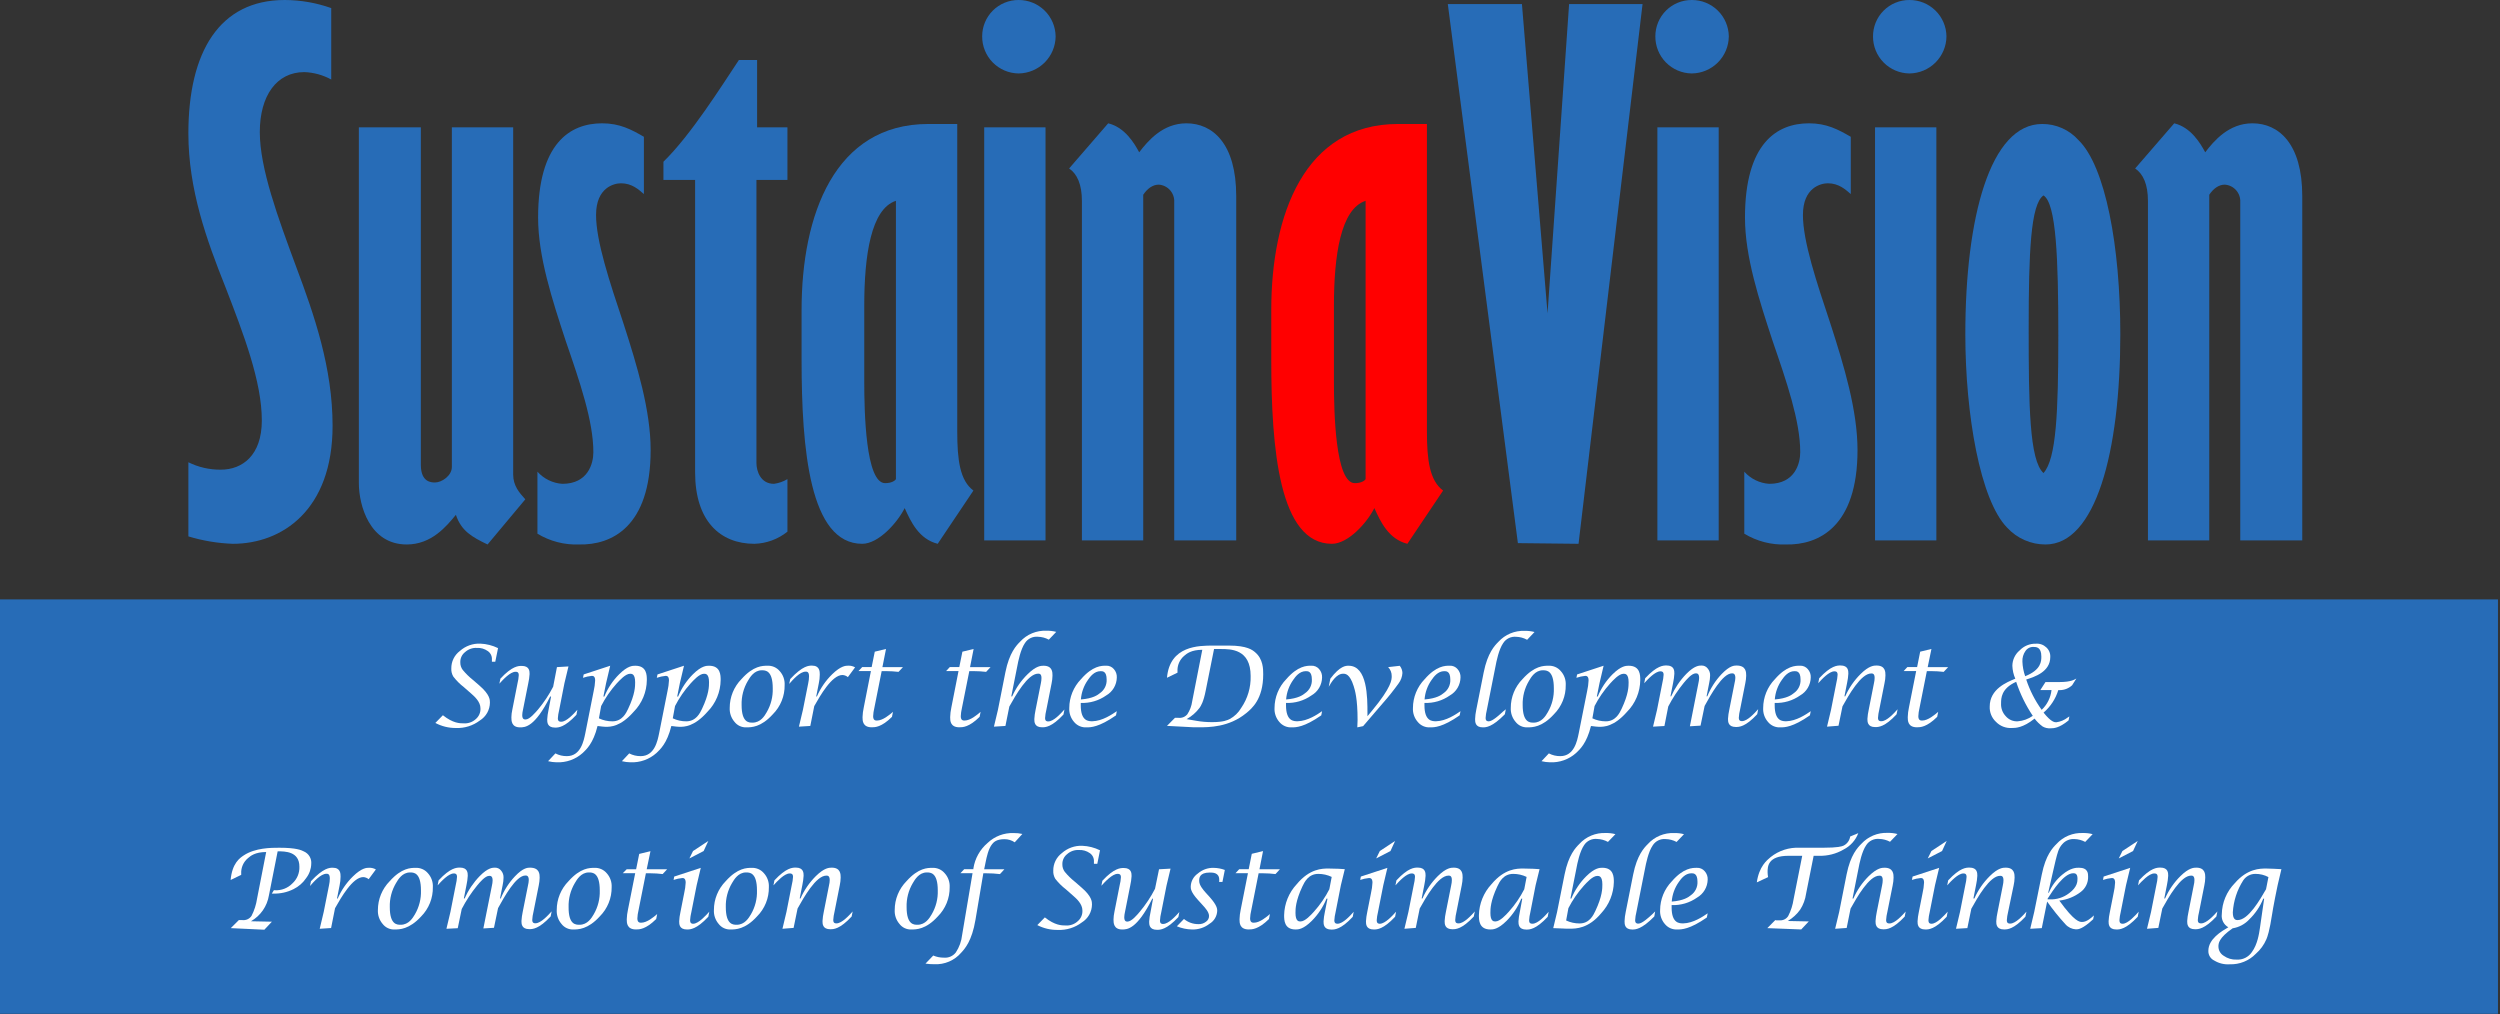<svg width="742" height="301" viewBox="0 0 742 301" fill="none" xmlns="http://www.w3.org/2000/svg">
<rect x="0" y="0" width="742" height="301" fill="#333333" stroke="none"/>
<g clip-path="url(#clip0_1_2)">
<path d="M741.4 177.9H0V300.89H741.4V177.9Z" fill="#276CB7"/>
<path d="M55.91 159.2C60.196 160.502 64.633 161.242 69.11 161.4C83.71 161.4 98.71 151.4 98.71 126.4C98.71 109.2 93.31 93.6 87.91 79.2C82.51 64.6 77.11 50 77.11 39.2C77.11 28.4 82.11 21.4 90.31 21.4C93.112 21.5 95.851 22.254 98.31 23.6V2.4C93.878 0.829 89.212 0.018 84.51 0C65.11 0 55.91 15.4 55.91 39.6C55.91 56.2 61.31 71.2 66.91 85.2C72.31 99.2 77.71 113.2 77.71 124.8C77.71 135.2 71.91 139.4 65.51 139.4C62.182 139.428 58.894 138.675 55.91 137.2V159.2Z" fill="#276CB7"/>
<path d="M106.51 143.4C106.51 150 109.71 161.6 120.71 161.6C128.11 161.6 132.51 156.2 135.31 152.8C136.91 157.6 140.11 159.4 144.71 161.6L155.91 148.2C154.11 146.2 152.31 144.2 152.31 140.8V37.8H134.11V138.6C134.11 141.2 131.11 143.2 129.11 143.2C128.11 143.2 124.91 143.2 124.91 138V37.8H106.51V143.4Z" fill="#276CB7"/>
<path d="M159.51 158.4C163.241 160.658 167.552 161.771 171.91 161.6C181.51 161.8 193.11 156.4 193.11 133.6C193.11 121.8 189.11 108.6 185.11 96.2C180.91 83.6 176.91 71.6 176.91 63.8C176.91 55.6 182.31 54.4 184.31 54.4C187.51 54.4 189.51 56.2 191.11 57.6V40.6C187.31 38.4 183.91 36.6 178.71 36.6C169.11 36.6 159.71 42.6 159.71 64.6C159.71 76.2 163.91 89 167.91 101.2C172.11 113.4 176.11 125 176.11 134.2C176.11 137.6 174.51 143.6 166.91 143.6C164.067 143.417 161.409 142.124 159.51 140V158.4Z" fill="#276CB7"/>
<path d="M196.91 53.4H206.31V140.2C206.31 154.6 213.71 161.4 223.91 161.4C227.481 161.298 230.922 160.034 233.71 157.8V142.2C232.486 142.935 231.125 143.411 229.71 143.6C225.71 143.6 224.51 139.8 224.51 137.4V53.4H233.71V37.8H224.71V17.8H219.31C214.11 25.6 205.11 40 196.91 48V53.4Z" fill="#276CB7"/>
<path d="M237.91 106.8C237.91 133.4 240.31 161.4 255.91 161.4C260.71 161.4 266.31 155.2 268.51 150.8C270.31 154.8 272.71 160 278.31 161.4L288.91 145.6C284.91 142.6 284.11 136.6 284.11 128V36.8H275.51C247.71 36.8 237.91 63.8 237.91 92V106.8ZM265.91 142.2C265.71 142.6 264.71 143.4 262.71 143.4C256.91 143.4 256.51 122.2 256.51 113.2V90.8C256.51 75.8 258.51 62 265.91 59.6V142.2Z" fill="#276CB7"/>
<path d="M292.11 160.4H310.31V37.8H292.11V160.4ZM302.31 5.47632e-07C300.89 -0.005 299.483 0.27 298.171 0.811C296.858 1.352 295.665 2.148 294.661 3.151C293.658 4.155 292.862 5.348 292.321 6.661C291.78 7.973 291.505 9.38 291.51 10.8C291.491 13.688 292.617 16.467 294.64 18.528C296.664 20.589 299.422 21.766 302.31 21.8C305.219 21.774 308.002 20.607 310.059 18.549C312.117 16.492 313.284 13.709 313.31 10.8C313.276 7.912 312.099 5.154 310.038 3.131C307.977 1.107 305.199 -0.019 302.31 5.47632e-07Z" fill="#276CB7"/>
<path d="M366.91 58.2C366.91 42.6 359.91 36.6 352.11 36.6C345.11 36.6 340.71 41.8 338.11 45.2C336.71 42.6 333.91 37.8 328.91 36.6L317.31 50C319.71 51.6 321.11 54.8 321.11 59.6V160.4H339.31V57.8C340.51 56 342.11 54.8 343.91 54.8C345.208 54.885 346.419 55.479 347.281 56.453C348.142 57.427 348.584 58.702 348.51 60V160.4H366.91V58.2Z" fill="#276CB7"/>
<path d="M377.31 106.8C377.31 133.4 379.71 161.4 395.31 161.4C400.11 161.4 405.71 155.2 407.91 150.8C409.71 154.8 412.11 160 417.71 161.4L428.31 145.6C424.31 142.6 423.51 136.6 423.51 128V36.8H414.91C387.11 36.8 377.31 63.8 377.31 92V106.8ZM405.31 142.2C405.11 142.6 404.11 143.4 402.11 143.4C396.31 143.4 395.91 122.2 395.91 113.2V90.8C395.91 75.8 397.91 62 405.31 59.6V142.2Z" fill="#FF0000"/>
<path d="M450.51 161.2L468.51 161.4L487.51 1.2H465.71L459.31 93L451.71 1.2H429.71L450.51 161.2Z" fill="#276CB7"/>
<path d="M491.91 160.4H510.11V37.8H491.91V160.4ZM502.11 5.47632e-07C500.69 -0.005 499.283 0.27 497.971 0.811C496.658 1.352 495.465 2.148 494.461 3.151C493.458 4.155 492.662 5.348 492.121 6.661C491.58 7.973 491.305 9.38 491.31 10.8C491.291 13.688 492.417 16.467 494.441 18.528C496.464 20.589 499.222 21.766 502.11 21.8C505.019 21.774 507.802 20.607 509.859 18.549C511.917 16.492 513.084 13.709 513.11 10.8C513.076 7.912 511.899 5.154 509.838 3.131C507.777 1.107 504.999 -0.019 502.11 5.47632e-07Z" fill="#276CB7"/>
<path d="M517.71 158.4C521.441 160.658 525.752 161.771 530.11 161.6C539.71 161.8 551.31 156.4 551.31 133.6C551.31 121.8 547.31 108.6 543.31 96.2C539.11 83.6 535.11 71.6 535.11 63.8C535.11 55.6 540.51 54.4 542.51 54.4C545.71 54.4 547.71 56.2 549.31 57.6V40.6C545.51 38.4 542.11 36.6 536.91 36.6C527.31 36.6 517.91 42.6 517.91 64.6C517.91 76.2 522.11 89 526.11 101.2C530.31 113.4 534.31 125 534.31 134.2C534.31 137.6 532.71 143.6 525.11 143.6C522.267 143.417 519.609 142.124 517.71 140V158.4Z" fill="#276CB7"/>
<path d="M556.51 160.4H574.71V37.8H556.51V160.4ZM566.71 5.47632e-07C565.29 -0.005 563.883 0.27 562.571 0.811C561.258 1.352 560.065 2.148 559.061 3.151C558.058 4.155 557.262 5.348 556.721 6.661C556.18 7.973 555.905 9.38 555.91 10.8C555.891 13.688 557.017 16.467 559.041 18.528C561.064 20.589 563.822 21.766 566.71 21.8C569.619 21.774 572.402 20.607 574.459 18.549C576.517 16.492 577.684 13.709 577.71 10.8C577.676 7.912 576.499 5.154 574.438 3.131C572.377 1.107 569.599 -0.019 566.71 5.47632e-07Z" fill="#276CB7"/>
<path d="M583.31 99.2C583.31 123 587.71 148.4 595.71 156.6C597.159 158.179 598.921 159.439 600.884 160.3C602.846 161.161 604.967 161.603 607.11 161.6C621.91 161.6 629.31 134.4 629.31 99.2C629.31 73.2 624.91 49.4 616.91 41.6C615.554 40.078 613.89 38.863 612.027 38.036C610.165 37.208 608.148 36.787 606.11 36.8C590.71 36.8 583.31 64.4 583.31 99.2ZM602.11 97.4C602.11 74.8 602.71 60.6 606.51 58C610.31 60.4 610.91 76.8 610.91 99.6C610.91 122.4 610.31 136.2 606.51 140.4C602.31 136.6 602.11 120.2 602.11 97.4Z" fill="#276CB7"/>
<path d="M683.31 58.2C683.31 42.6 676.31 36.6 668.51 36.6C661.51 36.6 657.11 41.8 654.51 45.2C653.11 42.6 650.31 37.8 645.31 36.6L633.71 50C636.11 51.6 637.51 54.8 637.51 59.6V160.4H655.71V57.8C656.91 56 658.51 54.8 660.31 54.8C661.608 54.885 662.819 55.479 663.681 56.453C664.542 57.427 664.984 58.702 664.91 60V160.4H683.31V58.2Z" fill="#276CB7"/>
<path d="M129.21 214.57L131.45 212.28C134.45 214.69 136.53 214.69 137.59 214.69C138.245 214.737 138.903 214.65 139.523 214.435C140.144 214.221 140.714 213.882 141.2 213.44C141.668 213.049 142.038 212.554 142.281 211.996C142.524 211.437 142.633 210.829 142.6 210.22C142.6 208.29 140.84 206.73 139.96 205.95L137.68 203.95C136.506 203.046 135.454 201.994 134.55 200.82C134.113 200.095 133.904 199.255 133.95 198.41C133.933 197.404 134.154 196.409 134.595 195.505C135.037 194.601 135.686 193.815 136.49 193.21C138.156 191.721 140.337 190.939 142.57 191.03C144.393 191.106 146.181 191.559 147.82 192.36L147 196.4H146C146 195.9 146 195.77 146 195.7C146.024 195.22 145.925 194.742 145.711 194.311C145.497 193.88 145.177 193.511 144.78 193.24C143.839 192.566 142.696 192.234 141.54 192.3C140.903 192.263 140.266 192.354 139.665 192.567C139.064 192.78 138.512 193.111 138.04 193.54C137.576 193.897 137.205 194.361 136.958 194.892C136.711 195.422 136.595 196.005 136.62 196.59C136.6 197.397 136.854 198.186 137.34 198.83C138.235 199.915 139.24 200.904 140.34 201.78L142.24 203.42C145.41 206.15 145.41 207.72 145.41 208.51C145.404 209.581 145.125 210.634 144.6 211.568C144.075 212.502 143.322 213.287 142.41 213.85C140.373 215.392 137.863 216.177 135.31 216.07C133.184 216.085 131.087 215.57 129.21 214.57Z" fill="white"/>
<path d="M163.56 206.73H163.29C158.71 215.88 155.81 215.88 154.36 215.88C151.78 215.88 151.78 213.88 151.78 212.88C151.794 212.15 151.882 211.423 152.04 210.71L153.6 202.8C153.8 202.007 153.924 201.197 153.97 200.38C153.97 199.38 153.34 199.38 153.02 199.38C151.44 199.38 149.29 201.73 148.22 202.91L148.51 201.43C152.02 197.64 153.9 197.64 154.84 197.64C157.18 197.64 157.18 199.25 157.18 200.06C157.125 200.982 156.994 201.899 156.79 202.8L155.21 210.72C155.089 211.218 155.018 211.728 155 212.24C155 213.54 155.64 213.54 156 213.54C157.2 213.54 158.84 211.54 159.66 210.62C161.412 208.523 162.928 206.239 164.18 203.81L165.3 198L168.72 197.8L167.52 202.8L165.95 210.8C165.744 211.589 165.617 212.396 165.57 213.21C165.57 214.21 166.21 214.21 166.57 214.21C168.16 214.21 170.3 211.84 171.37 210.66L171.08 212.16C167.55 215.95 165.68 215.95 164.74 215.95C162.41 215.95 162.41 214.33 162.41 213.51C162.464 212.591 162.592 211.679 162.79 210.78L163.56 206.73Z" fill="white"/>
<path d="M177.76 213.2C179.01 213.793 180.377 214.097 181.76 214.09C184.68 214.09 185.85 211.62 186.43 210.38C188.51 206 188.51 203.67 188.51 202.5C188.51 199.97 187.51 199.97 187.01 199.97C185.65 199.97 183.92 201.91 183.01 202.88C181.202 204.899 179.66 207.14 178.42 209.55L177.76 213.2ZM162.67 225.92L164.84 223.61C165.895 224.16 167.07 224.439 168.26 224.42C172.37 224.42 173.26 219.88 173.72 217.62L176.2 205.13C176.442 204.089 176.59 203.028 176.64 201.96C176.64 200.6 175.95 200.6 175.64 200.6C174.751 200.687 173.875 200.878 173.03 201.17L173.24 200.17L181.11 197.59L179.88 202.79L179.09 206.73H179.37C180.375 204.257 181.868 202.012 183.76 200.13C186.31 197.59 187.76 197.59 188.55 197.59C191.98 197.59 191.98 200.43 191.98 201.84C191.949 205.373 190.543 208.756 188.06 211.27C184.14 215.72 181.2 215.72 179.74 215.72C179.29 215.72 178.36 215.6 177.9 215.54L177.35 215.48C176.08 220.68 173.99 222.48 172.95 223.48C170.823 225.393 168.027 226.388 165.17 226.25C164.327 226.235 163.488 226.124 162.67 225.92Z" fill="white"/>
<path d="M199.68 213.2C200.929 213.795 202.297 214.1 203.68 214.09C206.6 214.09 207.77 211.62 208.36 210.38C210.44 206 210.44 203.67 210.44 202.5C210.44 199.97 209.44 199.97 208.94 199.97C207.57 199.97 205.84 201.91 204.94 202.88C203.136 204.901 201.593 207.142 200.35 209.55L199.68 213.2ZM184.58 225.92L186.75 223.61C187.805 224.159 188.981 224.437 190.17 224.42C194.28 224.42 195.17 219.88 195.63 217.62L198.11 205.13C198.352 204.089 198.5 203.028 198.55 201.96C198.55 200.6 197.86 200.6 197.55 200.6C196.661 200.686 195.784 200.877 194.94 201.17L195.15 200.17L203.01 197.59L201.78 202.79L200.99 206.73H201.27C202.278 204.259 203.771 202.015 205.66 200.13C208.21 197.59 209.71 197.59 210.45 197.59C213.89 197.59 213.89 200.43 213.89 201.84C213.856 205.375 212.447 208.757 209.96 211.27C206.04 215.72 203.11 215.72 201.64 215.72C201.19 215.72 200.26 215.6 199.8 215.54L199.25 215.48C197.98 220.68 195.89 222.48 194.85 223.48C192.723 225.393 189.927 226.388 187.07 226.25C186.23 226.234 185.395 226.123 184.58 225.92Z" fill="white"/>
<path d="M223.34 214.48C225.73 214.48 226.94 212.48 227.54 211.41C228.807 209.253 229.434 206.78 229.35 204.28C229.35 198.94 227.18 198.94 226.1 198.94C223.8 198.94 222.57 201.05 221.95 202.11C220.675 204.265 220.037 206.737 220.11 209.24C220.11 214.48 222.26 214.48 223.34 214.48ZM221.51 215.88C220.834 215.907 220.161 215.772 219.549 215.484C218.936 215.197 218.401 214.767 217.99 214.23C217.011 213.087 216.506 211.613 216.58 210.11C216.569 206.898 217.831 203.813 220.09 201.53C223.6 197.59 226.36 197.59 227.74 197.59C228.438 197.55 229.136 197.675 229.777 197.955C230.418 198.235 230.984 198.661 231.43 199.2C231.93 199.756 232.315 200.405 232.564 201.111C232.813 201.816 232.92 202.563 232.88 203.31C232.908 204.92 232.611 206.519 232.008 208.012C231.405 209.505 230.508 210.861 229.37 212C225.86 215.88 223 215.88 221.51 215.88Z" fill="white"/>
<path d="M237.12 215.67L238.31 210.67L239.88 202.79C240.034 202.111 240.115 201.417 240.12 200.72C240.12 199.34 239.47 199.34 239.12 199.34C237.41 199.34 235.3 201.77 234.24 202.98L234.53 201.55C238.25 197.55 240.08 197.55 240.99 197.55C243.31 197.55 243.31 199.33 243.31 200.21C243.305 201.088 243.208 201.963 243.02 202.82L242.25 206.71H242.46C243.528 204.24 245.067 202.002 246.99 200.12C249.61 197.57 251.06 197.57 251.79 197.57C252.49 197.545 253.184 197.718 253.79 198.07L251.65 200.97C251.196 200.59 250.631 200.369 250.04 200.34C246.89 200.34 243.41 206.5 241.67 209.57L240.5 215.46L237.12 215.67Z" fill="white"/>
<path d="M258.49 199.17H254.8L255.91 197.98H258.71L259.63 193.42L262.97 192.61L261.9 198H268L266.68 199.41C265.455 199.266 264.223 199.193 262.99 199.19H261.68L259.49 210.19C259.295 210.976 259.181 211.78 259.15 212.59C259.15 213.86 259.9 213.86 260.28 213.86C262.02 213.86 264.03 212.14 265.03 211.28L264.74 212.76C261.62 215.86 259.69 215.86 258.74 215.86C256 215.86 256 213.86 256 212.86C256.03 211.894 256.15 210.933 256.36 209.99L258.49 199.17Z" fill="white"/>
<path d="M284.49 199.17H280.8L281.91 197.98H284.72L285.64 193.42L288.97 192.61L287.91 198H294L292.68 199.41C291.455 199.266 290.223 199.192 288.99 199.19H287.69L285.49 210.19C285.3 210.977 285.19 211.781 285.16 212.59C285.16 213.86 285.91 213.86 286.28 213.86C288.02 213.86 290.03 212.14 291.04 211.28L290.75 212.76C287.62 215.86 285.7 215.86 284.75 215.86C282.01 215.86 282.01 213.86 282.01 212.86C282.037 211.895 282.154 210.934 282.36 209.99L284.49 199.17Z" fill="white"/>
<path d="M295 215.67L296.19 210.67L298.4 199.53C299.56 193.7 301.7 191.53 302.77 190.45C303.756 189.369 304.968 188.518 306.319 187.956C307.67 187.395 309.128 187.137 310.59 187.2C311.568 187.179 312.544 187.294 313.49 187.54L311.29 189.85C310.297 189.312 309.19 189.017 308.06 188.99C307.309 188.915 306.552 189.049 305.873 189.377C305.193 189.705 304.618 190.215 304.21 190.85C302.92 192.72 302.21 196.2 301.89 197.94L300.15 206.69H300.41C301.51 204.223 303.068 201.987 305 200.1C307.55 197.59 309 197.59 309.72 197.59C312.38 197.59 312.38 199.54 312.38 200.52C312.366 201.3 312.276 202.077 312.11 202.84L310.55 210.71C310.35 211.5 310.226 212.307 310.18 213.12C310.18 214.12 310.81 214.12 311.13 214.12C312.74 214.12 314.86 211.75 315.93 210.57L315.64 212.07C312.11 215.86 310.24 215.86 309.31 215.86C306.99 215.86 306.99 214.24 306.99 213.42C307.039 212.501 307.162 211.588 307.36 210.69L308.93 202.79C309.045 202.281 309.105 201.762 309.11 201.24C309.11 199.94 308.47 199.94 308.11 199.94C305.04 199.94 301.39 206.45 299.57 209.7L298.41 215.46L295 215.67Z" fill="white"/>
<path d="M320.81 207.6C324.42 207.31 325.81 206.26 326.45 205.73C327.103 205.281 327.63 204.672 327.98 203.961C328.33 203.25 328.492 202.461 328.45 201.67C328.45 199.2 327.25 199.2 326.66 199.2C324.72 199.2 323.52 200.91 322.92 201.77C321.696 203.483 320.966 205.5 320.81 207.6ZM331.47 211.08L331.23 212.32C326.11 215.88 323.7 215.88 322.5 215.88C321.797 215.925 321.093 215.803 320.446 215.523C319.799 215.243 319.228 214.814 318.78 214.27C317.785 213.128 317.276 211.642 317.36 210.13C317.371 206.937 318.618 203.873 320.84 201.58C324.32 197.58 326.95 197.58 328.27 197.58C328.708 197.555 329.146 197.632 329.548 197.806C329.951 197.979 330.308 198.244 330.59 198.58C330.895 198.92 331.129 199.317 331.28 199.747C331.431 200.178 331.496 200.634 331.47 201.09C331.449 202.173 331.148 203.233 330.596 204.165C330.044 205.098 329.26 205.871 328.32 206.41C326.116 207.96 323.462 208.741 320.77 208.63V209.36C320.77 214.07 323.07 214.07 324.22 214.07C327.19 214 330 212.06 331.47 211.08Z" fill="white"/>
<path d="M352.18 213.44L355.05 213.93C356.618 214.207 358.208 214.341 359.8 214.33C363.12 214.33 364.35 213.72 364.97 213.42C366.399 212.649 367.587 211.496 368.4 210.09C370.307 207.311 371.284 203.999 371.19 200.63C371.19 192.63 365.28 192.63 362.33 192.63H360.33L357.85 205C357.19 208.37 356.42 209.52 356.03 210.09C354.999 211.467 353.687 212.609 352.18 213.44ZM346.36 215.44L348.73 213.05H348.97C349.11 213.035 349.25 213.035 349.39 213.05C349.51 213.058 349.63 213.058 349.75 213.05C350.244 213.108 350.745 213.043 351.208 212.86C351.67 212.677 352.08 212.381 352.4 212C353.162 210.844 353.654 209.532 353.84 208.16L356.84 192.86C353.52 192.86 352.16 194.05 351.48 194.64C350.806 195.204 350.273 195.919 349.926 196.727C349.578 197.534 349.426 198.412 349.48 199.29V199.65L346.36 201.16C347.19 191.61 355.81 191.61 360.12 191.61H364.77C370.15 191.61 371.77 192.94 372.54 193.61C374.92 195.61 374.92 198.61 374.92 200.16C374.92 207.53 371.54 210.3 369.84 211.69C364.76 215.86 358.78 215.86 355.84 215.86C355.47 215.86 354.72 215.86 354.34 215.86L346.36 215.44Z" fill="white"/>
<path d="M381.72 207.6C385.33 207.31 386.72 206.26 387.36 205.73C388.013 205.281 388.54 204.672 388.89 203.961C389.24 203.25 389.402 202.461 389.36 201.67C389.36 199.2 388.17 199.2 387.58 199.2C385.64 199.2 384.44 200.91 383.84 201.77C382.614 203.483 381.881 205.499 381.72 207.6ZM392.39 211.08L392.15 212.32C387.03 215.88 384.62 215.88 383.42 215.88C382.717 215.925 382.013 215.803 381.366 215.523C380.719 215.243 380.148 214.814 379.7 214.27C378.705 213.128 378.196 211.642 378.28 210.13C378.291 206.937 379.538 203.873 381.76 201.58C385.24 197.58 387.87 197.58 389.19 197.58C389.628 197.555 390.065 197.632 390.468 197.806C390.871 197.979 391.228 198.244 391.51 198.58C391.815 198.92 392.049 199.317 392.2 199.747C392.351 200.178 392.416 200.634 392.39 201.09C392.369 202.175 392.067 203.235 391.513 204.168C390.959 205.1 390.173 205.873 389.23 206.41C387.029 207.959 384.379 208.74 381.69 208.63V209.36C381.69 214.07 383.99 214.07 385.13 214.07C388.11 214 391 212.06 392.39 211.08Z" fill="white"/>
<path d="M402.85 215.88L402.93 213.69C402.93 207.32 402.15 204.87 401.77 203.64C400.61 199.96 399.29 199.96 398.63 199.96C396.63 199.96 395.12 202.54 394.37 203.83L394.84 201.44C397.76 197.59 399.43 197.59 400.27 197.59C405.86 197.59 405.86 206.99 405.86 211.69V212.57L407.18 210.98C413.06 203.89 413.06 201.74 413.06 200.67C413.07 200.177 412.981 199.687 412.799 199.228C412.617 198.77 412.345 198.352 412 198L415.45 197.61C415.943 198.216 416.221 198.969 416.24 199.75C416.174 200.853 415.788 201.913 415.13 202.8C413.638 204.881 412.039 206.884 410.34 208.8L404.57 215.52L402.85 215.88Z" fill="white"/>
<path d="M422.81 207.6C426.42 207.31 427.81 206.26 428.45 205.73C429.103 205.281 429.63 204.672 429.98 203.961C430.33 203.25 430.492 202.461 430.45 201.67C430.45 199.2 429.26 199.2 428.66 199.2C426.73 199.2 425.52 200.91 424.92 201.77C423.696 203.483 422.966 205.5 422.81 207.6ZM433.48 211.08L433.23 212.32C428.11 215.88 425.7 215.88 424.5 215.88C423.798 215.927 423.095 215.805 422.45 215.525C421.804 215.245 421.235 214.815 420.79 214.27C419.789 213.131 419.275 211.644 419.36 210.13C419.371 206.937 420.618 203.873 422.84 201.58C426.32 197.58 428.95 197.58 430.27 197.58C430.708 197.555 431.146 197.632 431.548 197.806C431.951 197.979 432.308 198.244 432.59 198.58C432.898 198.918 433.135 199.314 433.288 199.745C433.441 200.176 433.506 200.633 433.48 201.09C433.457 202.174 433.154 203.234 432.601 204.166C432.047 205.098 431.261 205.872 430.32 206.41C428.119 207.959 425.469 208.739 422.78 208.63V209.36C422.78 214.07 425.08 214.07 426.23 214.07C429.19 214 432.05 212.06 433.48 211.08Z" fill="white"/>
<path d="M446.93 210.51L446.64 211.99C442.84 215.88 441.01 215.88 440.1 215.88C437.81 215.88 437.81 214.23 437.81 213.41C437.841 212.495 437.955 211.585 438.15 210.69L440.36 199.57C441.52 193.74 443.66 191.57 444.73 190.49C445.716 189.409 446.928 188.558 448.279 187.996C449.63 187.435 451.088 187.177 452.55 187.24C453.528 187.218 454.504 187.332 455.45 187.58L453.25 189.89C452.254 189.335 451.139 189.03 450 189C449.248 188.926 448.49 189.061 447.811 189.391C447.131 189.721 446.556 190.233 446.15 190.87C444.86 192.74 444.15 196.21 443.83 197.95L441.3 210.68C441.1 211.47 440.976 212.277 440.93 213.09C440.93 214.09 441.57 214.09 441.88 214.09C442.96 214.09 445.03 212.18 446.06 211.22C446.32 211 446.73 210.69 446.93 210.51Z" fill="white"/>
<path d="M455.17 214.48C457.55 214.48 458.76 212.48 459.37 211.41C460.637 209.253 461.264 206.78 461.18 204.28C461.18 198.94 459.01 198.94 457.92 198.94C455.62 198.94 454.39 201.05 453.78 202.11C452.499 204.263 451.858 206.736 451.93 209.24C451.93 214.48 454.09 214.48 455.17 214.48ZM453.33 215.88C452.654 215.907 451.981 215.772 451.369 215.484C450.756 215.197 450.221 214.767 449.81 214.23C448.831 213.087 448.326 211.613 448.4 210.11C448.389 206.898 449.651 203.813 451.91 201.53C455.43 197.59 458.19 197.59 459.57 197.59C460.268 197.551 460.966 197.676 461.607 197.956C462.247 198.236 462.814 198.662 463.26 199.2C463.76 199.756 464.145 200.405 464.394 201.111C464.643 201.816 464.75 202.563 464.71 203.31C464.738 204.92 464.441 206.519 463.838 208.012C463.235 209.505 462.338 210.861 461.2 212C457.68 215.88 454.78 215.88 453.33 215.88Z" fill="white"/>
<path d="M472.62 213.2C473.869 213.794 475.237 214.098 476.62 214.09C479.53 214.09 480.7 211.62 481.29 210.38C483.37 206 483.37 203.67 483.37 202.5C483.37 199.97 482.37 199.97 481.87 199.97C480.5 199.97 478.77 201.91 477.87 202.88C476.06 204.899 474.515 207.141 473.27 209.55L472.62 213.2ZM457.52 225.92L459.7 223.61C460.751 224.16 461.924 224.438 463.11 224.42C467.22 224.42 468.11 219.88 468.57 217.62L471.06 205.13C471.297 204.088 471.441 203.027 471.49 201.96C471.49 200.6 470.8 200.6 470.49 200.6C469.601 200.686 468.724 200.877 467.88 201.17L468.09 200.17L475.95 197.59L474.73 202.79L473.94 206.73H474.21C475.218 204.259 476.711 202.015 478.6 200.13C481.16 197.59 482.65 197.59 483.4 197.59C486.83 197.59 486.83 200.43 486.83 201.84C486.796 205.375 485.387 208.757 482.9 211.27C478.98 215.72 476.05 215.72 474.58 215.72C474.13 215.72 473.21 215.6 472.75 215.54L472.2 215.48C470.92 220.68 468.84 222.48 467.79 223.48C465.667 225.393 462.874 226.389 460.02 226.25C459.177 226.233 458.339 226.122 457.52 225.92Z" fill="white"/>
<path d="M490.62 215.67L491.81 210.67L493.39 202.67C493.59 201.877 493.714 201.067 493.76 200.25C493.76 199.25 493.12 199.25 492.81 199.25C491.23 199.25 489.08 201.6 488 202.78L488.29 201.3C491.81 197.51 493.69 197.51 494.63 197.51C496.95 197.51 496.95 199.13 496.95 199.94C496.898 200.858 496.774 201.771 496.58 202.67L495.79 206.67H496C497.099 204.199 498.626 201.941 500.51 200C502.95 197.53 504.32 197.53 505.01 197.53C505.358 197.517 505.703 197.587 506.018 197.735C506.333 197.883 506.608 198.104 506.82 198.38C507.334 198.967 507.6 199.731 507.56 200.51C507.544 201.264 507.45 202.015 507.28 202.75L506.51 206.67H506.73C507.713 204.227 509.148 201.991 510.96 200.08C513.39 197.53 514.74 197.53 515.42 197.53C518.27 197.53 518.27 199.53 518.27 200.53C518.256 201.277 518.169 202.02 518.01 202.75L516.45 210.62C516.25 211.41 516.126 212.217 516.08 213.03C516.08 214.03 516.71 214.03 517.03 214.03C518.63 214.03 520.76 211.66 521.83 210.48L521.54 211.98C518.03 215.77 516.15 215.77 515.21 215.77C512.87 215.77 512.87 214.15 512.87 213.33C512.927 212.411 513.057 211.498 513.26 210.6L514.82 202.73C514.955 202.227 515.032 201.71 515.05 201.19C515.05 199.85 514.38 199.85 514.05 199.85C511.25 199.85 507.7 206.3 505.93 209.53L504.72 215.37L501.56 215.56L504.09 202.76C504.213 202.255 504.284 201.739 504.3 201.22C504.3 199.85 503.66 199.85 503.3 199.85C502.1 199.85 500.52 201.74 499.74 202.68C497.968 204.848 496.427 207.194 495.14 209.68L494 215.48L490.62 215.67Z" fill="white"/>
<path d="M526.76 207.6C530.37 207.31 531.76 206.26 532.4 205.73C533.053 205.281 533.58 204.672 533.93 203.961C534.28 203.25 534.442 202.461 534.4 201.67C534.4 199.2 533.21 199.2 532.61 199.2C530.68 199.2 529.47 200.91 528.87 201.77C527.646 203.483 526.916 205.5 526.76 207.6ZM537.43 211.08L537.18 212.32C532.06 215.88 529.65 215.88 528.45 215.88C527.748 215.927 527.045 215.805 526.4 215.525C525.754 215.245 525.185 214.815 524.74 214.27C523.739 213.131 523.225 211.644 523.31 210.13C523.321 206.937 524.568 203.873 526.79 201.58C530.27 197.58 532.9 197.58 534.22 197.58C534.658 197.555 535.095 197.632 535.498 197.806C535.901 197.979 536.258 198.244 536.54 198.58C536.848 198.918 537.085 199.314 537.238 199.745C537.391 200.176 537.456 200.633 537.43 201.09C537.407 202.174 537.104 203.234 536.551 204.166C535.997 205.098 535.211 205.872 534.27 206.41C532.069 207.959 529.419 208.739 526.73 208.63V209.36C526.73 214.07 529.03 214.07 530.18 214.07C533.14 214 536 212.06 537.43 211.08Z" fill="white"/>
<path d="M542.26 215.67L543.45 210.67L545.03 202.67C545.23 201.877 545.354 201.067 545.4 200.25C545.4 199.25 544.77 199.25 544.45 199.25C542.87 199.25 540.72 201.6 539.65 202.78L539.94 201.3C543.45 197.51 545.33 197.51 546.27 197.51C548.59 197.51 548.59 199.12 548.59 199.93C548.543 200.852 548.419 201.768 548.22 202.67L547.43 206.67H547.67C548.763 204.195 550.309 201.946 552.23 200.04C554.76 197.53 556.23 197.53 556.96 197.53C559.6 197.53 559.6 199.48 559.6 200.46C559.588 201.241 559.494 202.019 559.32 202.78L557.76 210.65C557.561 211.44 557.437 212.247 557.39 213.06C557.39 214.06 558.02 214.06 558.39 214.06C560 214.06 562.14 211.69 563.21 210.51L562.9 212.01C559.39 215.8 557.51 215.8 556.57 215.8C554.25 215.8 554.25 214.18 554.25 213.36C554.305 212.441 554.435 211.528 554.64 210.63L556.2 202.73C556.321 202.222 556.385 201.702 556.39 201.18C556.39 199.88 555.75 199.88 555.39 199.88C552.31 199.88 548.67 206.39 546.85 209.64L545.67 215.4L542.26 215.67Z" fill="white"/>
<path d="M568.72 199.17H565L566.11 197.98H569L569.91 193.42L573.25 192.61L572.14 198H578.21L576.89 199.41C575.665 199.266 574.433 199.192 573.2 199.19H571.89L569.7 210.19C569.505 210.976 569.391 211.78 569.36 212.59C569.36 213.86 570.12 213.86 570.49 213.86C572.23 213.86 574.24 212.14 575.25 211.28L574.96 212.76C571.83 215.86 569.91 215.86 568.96 215.86C566.22 215.86 566.22 213.86 566.22 212.86C566.247 211.895 566.364 210.934 566.57 209.99L568.72 199.17Z" fill="white"/>
<path d="M603.33 212.46C601.235 209.333 599.576 205.935 598.4 202.36C593.92 204.36 593.92 207.29 593.92 208.74C593.877 209.44 593.978 210.141 594.217 210.8C594.456 211.458 594.828 212.061 595.31 212.57C595.742 213.075 596.283 213.475 596.893 213.739C597.504 214.002 598.166 214.122 598.83 214.09C600.45 213.966 602.006 213.403 603.33 212.46ZM601.07 200.7C605.87 198.81 605.87 196.17 605.87 194.85C605.87 192.01 604.32 192.01 603.54 192.01C603.073 191.988 602.609 192.087 602.192 192.297C601.775 192.507 601.42 192.822 601.16 193.21C600.511 194.128 600.191 195.238 600.25 196.36C600.302 197.84 600.578 199.303 601.07 200.7ZM603.86 213.28C600.4 216.07 598.17 216.07 597.06 216.07C596.2 216.118 595.339 215.981 594.537 215.667C593.734 215.353 593.009 214.869 592.41 214.25C591.786 213.672 591.296 212.964 590.975 212.176C590.654 211.388 590.508 210.54 590.55 209.69C590.55 204.52 595.61 202.47 598.14 201.44C597.613 200.232 597.318 198.937 597.27 197.62C597.275 196.748 597.469 195.887 597.841 195.098C598.212 194.308 598.751 193.61 599.42 193.05C600.041 192.395 600.793 191.879 601.627 191.534C602.461 191.189 603.358 191.025 604.26 191.05C604.821 191.005 605.386 191.078 605.916 191.266C606.447 191.454 606.932 191.752 607.34 192.14C607.739 192.499 608.053 192.944 608.257 193.441C608.461 193.937 608.551 194.474 608.52 195.01C608.52 199.44 603.76 200.93 601.38 201.68C602.442 204.897 603.99 207.932 605.97 210.68C607.607 209.13 608.642 207.05 608.89 204.81H605.57L607.1 202.43H611.37C614.54 202.43 615.69 201.73 616.27 201.38L615.01 203.38C614.033 204.289 612.754 204.805 611.42 204.83H610.9C610.106 207.423 608.59 209.737 606.53 211.5C608.82 214.37 609.81 214.37 610.3 214.37C611.528 214.213 612.692 213.729 613.67 212.97L614.19 212.63L613.95 213.82C611.11 216.16 609.45 216.16 608.61 216.16C607.791 216.223 606.973 216.038 606.26 215.63C605.351 214.966 604.543 214.175 603.86 213.28Z" fill="white"/>
<path d="M68.49 275.47L70.89 273.08H71.19H71.89C72.423 273.15 72.966 273.068 73.455 272.846C73.945 272.623 74.362 272.268 74.66 271.82C75.481 270.214 76.035 268.484 76.3 266.7L79 252.88C75.7 252.88 74.33 254.07 73.64 254.66C72.955 255.218 72.412 255.93 72.056 256.739C71.7 257.547 71.54 258.428 71.59 259.31V259.66L68.45 261.18C68.9 256.18 71.19 254.65 72.33 253.89C75.77 251.61 80.51 251.61 82.89 251.61C88.01 251.61 89.47 252.34 90.2 252.71C90.904 253.016 91.494 253.537 91.885 254.197C92.277 254.858 92.45 255.625 92.38 256.39C92.341 257.917 91.816 259.392 90.88 260.6C89.937 262.014 88.636 263.153 87.11 263.9C85.25 264.828 83.188 265.282 81.11 265.22H80.67L81.28 264.22H81.57C82.528 264.278 83.487 264.129 84.382 263.784C85.278 263.439 86.089 262.906 86.76 262.22C87.455 261.592 88.004 260.818 88.367 259.954C88.73 259.09 88.898 258.156 88.86 257.22C88.86 252.67 84.56 252.67 82.41 252.67L79.82 265.73C79.559 267.33 78.944 268.852 78.021 270.184C77.097 271.516 75.887 272.625 74.48 273.43L80.69 273.56L78.46 275.94L68.49 275.47Z" fill="white"/>
<path d="M94.89 275.66L96.08 270.66L97.65 262.78C97.805 262.105 97.885 261.414 97.89 260.72C97.89 259.33 97.24 259.33 96.89 259.33C95.18 259.33 93.07 261.76 92.01 262.97L92.3 261.54C96.02 257.54 97.85 257.54 98.76 257.54C101.08 257.54 101.08 259.311 101.08 260.201C101.074 261.078 100.977 261.953 100.79 262.81L100.02 266.69H100.23C101.297 264.223 102.836 261.988 104.76 260.11C107.38 257.55 108.83 257.55 109.56 257.55C110.26 257.531 110.952 257.704 111.56 258.05L109.42 260.951C108.967 260.57 108.401 260.349 107.81 260.32C104.66 260.32 101.18 266.48 99.44 269.56L98.27 275.44L94.89 275.66Z" fill="white"/>
<path d="M118.93 274.47C121.32 274.47 122.53 272.42 123.13 271.4C124.397 269.243 125.024 266.771 124.94 264.27C124.94 258.94 122.77 258.941 121.69 258.941C119.38 258.941 118.15 261.051 117.54 262.101C116.259 264.253 115.618 266.726 115.69 269.231C115.69 274.471 117.85 274.47 118.93 274.47ZM117.1 275.87C116.422 275.899 115.748 275.763 115.134 275.476C114.519 275.189 113.983 274.758 113.57 274.22C112.589 273.079 112.084 271.604 112.16 270.101C112.154 266.888 113.419 263.803 115.68 261.52C119.19 257.58 121.95 257.58 123.33 257.58C124.028 257.543 124.725 257.669 125.366 257.949C126.006 258.228 126.573 258.653 127.02 259.191C128.029 260.314 128.55 261.792 128.47 263.3C128.5 264.909 128.209 266.507 127.613 268.001C127.017 269.495 126.129 270.855 125 272C121.45 275.87 118.55 275.87 117.1 275.87Z" fill="white"/>
<path d="M132.5 275.66L133.69 270.66L135.27 262.66C135.471 261.868 135.595 261.057 135.64 260.24C135.64 259.24 135.01 259.24 134.69 259.24C133.11 259.24 130.96 261.6 129.89 262.77L130.18 261.29C133.69 257.5 135.57 257.5 136.51 257.5C138.83 257.5 138.83 259.13 138.83 259.94C138.779 260.855 138.655 261.765 138.46 262.66L137.67 266.66H137.9C138.994 264.192 140.518 261.937 142.4 260C144.84 257.52 146.22 257.52 146.9 257.52C147.25 257.509 147.598 257.581 147.914 257.73C148.231 257.88 148.507 258.103 148.72 258.38C149.228 258.966 149.49 259.726 149.45 260.5C149.437 261.254 149.347 262.005 149.18 262.74L148.4 266.66H148.63C149.61 264.221 151.042 261.989 152.85 260.08C155.28 257.52 156.64 257.52 157.31 257.52C160.17 257.52 160.17 259.52 160.17 260.52C160.152 261.27 160.065 262.017 159.91 262.75L158.34 270.61C158.139 271.403 158.015 272.214 157.97 273.03C157.97 274.03 158.61 274.03 158.92 274.03C160.52 274.03 162.66 271.67 163.73 270.49L163.44 271.99C159.92 275.77 158.04 275.77 157.1 275.77C154.77 275.77 154.77 274.15 154.77 273.34C154.828 272.419 154.955 271.503 155.15 270.6L156.72 262.74C156.849 262.233 156.922 261.714 156.94 261.19C156.94 259.85 156.28 259.85 155.94 259.85C153.14 259.85 149.6 266.31 147.82 269.54L146.61 275.37L143.46 275.56L146 262.87C146.123 262.362 146.194 261.843 146.21 261.32C146.21 259.95 145.56 259.951 145.21 259.951C144 259.951 142.43 261.84 141.64 262.79C139.871 264.96 138.329 267.306 137.04 269.79L135.86 275.49L132.5 275.66Z" fill="white"/>
<path d="M172 274.47C174.39 274.47 175.6 272.42 176.2 271.4C177.467 269.243 178.094 266.771 178.01 264.27C178.01 258.94 175.84 258.941 174.76 258.941C172.45 258.941 171.22 261.051 170.61 262.101C169.329 264.253 168.688 266.726 168.76 269.231C168.72 274.471 170.88 274.47 172 274.47ZM170.17 275.87C169.494 275.898 168.821 275.762 168.209 275.475C167.596 275.188 167.061 274.758 166.65 274.22C165.669 273.079 165.164 271.604 165.24 270.101C165.232 266.889 166.494 263.805 168.75 261.52C172.26 257.58 175.02 257.58 176.4 257.58C177.098 257.543 177.795 257.669 178.436 257.949C179.076 258.228 179.643 258.653 180.09 259.191C181.099 260.314 181.62 261.792 181.54 263.3C181.561 264.914 181.259 266.515 180.651 268.009C180.043 269.503 179.142 270.861 178 272C174.48 275.87 171.58 275.87 170.13 275.87H170.17Z" fill="white"/>
<path d="M188.53 259.16H184.84L186 258H188.8L189.72 253.44L193.06 252.63L191.94 258H198L196.68 259.42C195.456 259.27 194.223 259.193 192.99 259.19H191.7L189.51 270.19C189.315 270.976 189.201 271.781 189.17 272.59C189.17 273.86 189.92 273.86 190.3 273.86C192.04 273.86 194.05 272.15 195.05 271.29L194.76 272.77C191.64 275.86 189.76 275.86 188.76 275.86C186.02 275.86 186.02 273.86 186.02 272.86C186.05 271.894 186.17 270.933 186.38 269.99L188.53 259.16Z" fill="white"/>
<path d="M204.61 254.78L205.69 252.59L210.23 249.59L208.84 252.59L204.61 254.78ZM210.52 270.59L210.23 272.09C206.7 275.87 204.83 275.87 203.9 275.87C201.58 275.87 201.58 274.25 201.58 273.44C201.626 272.528 201.75 271.621 201.95 270.73L203.06 265.12C203.308 264.08 203.459 263.018 203.51 261.95C203.51 260.6 202.81 260.6 202.51 260.6C201.628 260.685 200.758 260.873 199.92 261.16L200.11 260.16L207.99 257.58L206.77 262.74L205.19 270.74C204.994 271.52 204.87 272.317 204.82 273.12C204.82 274.17 205.45 274.17 205.77 274.17C207.31 274.13 209.45 271.77 210.52 270.59Z" fill="white"/>
<path d="M218.66 274.47C221.04 274.47 222.25 272.42 222.86 271.4C224.127 269.243 224.754 266.771 224.67 264.27C224.67 258.94 222.5 258.94 221.41 258.94C219.11 258.94 217.88 261.05 217.26 262.1C215.985 264.256 215.347 266.728 215.42 269.231C215.42 274.471 217.58 274.47 218.66 274.47ZM216.82 275.87C216.144 275.898 215.471 275.762 214.859 275.475C214.246 275.188 213.711 274.758 213.3 274.22C212.319 273.079 211.814 271.604 211.89 270.1C211.882 266.889 213.144 263.805 215.4 261.52C218.92 257.58 221.68 257.58 223.06 257.58C223.758 257.544 224.455 257.67 225.095 257.95C225.736 258.229 226.302 258.654 226.75 259.19C227.759 260.314 228.28 261.792 228.2 263.3C228.228 264.913 227.931 266.514 227.326 268.009C226.721 269.504 225.821 270.861 224.68 272C221.17 275.87 218.27 275.87 216.82 275.87Z" fill="white"/>
<path d="M232.23 275.66L233.42 270.66L235 262.66C235.201 261.868 235.325 261.057 235.37 260.24C235.37 259.24 234.73 259.24 234.37 259.24C232.79 259.24 230.64 261.6 229.56 262.77L229.85 261.29C233.37 257.5 235.25 257.5 236.19 257.5C238.51 257.5 238.51 259.111 238.51 259.921C238.458 260.842 238.334 261.758 238.14 262.66L237.35 266.66H237.59C238.681 264.186 240.224 261.938 242.14 260.03C244.68 257.52 246.14 257.52 246.87 257.52C249.51 257.52 249.51 259.52 249.51 260.46C249.494 261.241 249.404 262.018 249.24 262.78L247.68 270.641C247.481 271.434 247.357 272.244 247.31 273.06C247.31 274.06 247.94 274.06 248.26 274.06C249.87 274.06 252.01 271.7 253.07 270.52L252.77 272.02C249.26 275.8 247.38 275.8 246.44 275.8C244.12 275.8 244.12 274.18 244.12 273.37C244.171 272.448 244.298 271.532 244.5 270.63L246.06 262.73C246.187 262.227 246.255 261.71 246.26 261.19C246.26 259.88 245.61 259.88 245.26 259.88C242.18 259.88 238.54 266.39 236.72 269.65L235.54 275.4L232.23 275.66Z" fill="white"/>
<path d="M272.32 274.47C274.7 274.47 275.91 272.42 276.51 271.4C277.783 269.246 278.415 266.772 278.33 264.27C278.33 258.94 276.16 258.941 275.07 258.941C272.77 258.941 271.54 261.051 270.92 262.101C269.645 264.256 269.007 266.728 269.08 269.231C269.08 274.471 271.24 274.47 272.32 274.47ZM270.48 275.87C269.804 275.898 269.131 275.762 268.519 275.475C267.906 275.188 267.371 274.758 266.96 274.22C265.979 273.079 265.474 271.604 265.55 270.101C265.542 266.889 266.804 263.805 269.06 261.52C272.57 257.58 275.33 257.58 276.71 257.58C277.408 257.543 278.105 257.669 278.746 257.949C279.386 258.228 279.953 258.653 280.4 259.191C280.902 259.746 281.29 260.394 281.54 261.1C281.791 261.805 281.899 262.553 281.86 263.3C281.884 264.912 281.586 266.513 280.981 268.007C280.376 269.501 279.478 270.859 278.34 272C274.83 275.87 271.93 275.87 270.48 275.87Z" fill="white"/>
<path d="M274.68 286L276.99 283.6C277.988 284.029 279.064 284.243 280.15 284.23C280.825 284.292 281.506 284.182 282.127 283.909C282.748 283.636 283.289 283.21 283.7 282.67C284.723 281.116 285.36 279.34 285.56 277.49L288.65 259.17H285.05L286.17 257.98H288.9V257.77C289.348 254.807 290.854 252.107 293.14 250.17C294.166 249.197 295.375 248.438 296.697 247.936C298.019 247.435 299.427 247.202 300.84 247.25C301.714 247.235 302.587 247.325 303.44 247.52L301.17 250C300.267 249.382 299.195 249.057 298.1 249.07C295.68 249.07 294.9 250.02 294.5 250.49C293.33 251.92 292.82 254.49 292.57 255.72L292.1 258H298.1L296.79 259.43C295.43 259.265 294.06 259.185 292.69 259.19H291.85L289.52 273C288.46 279.32 286.35 281.6 285.29 282.75C284.307 283.895 283.075 284.8 281.689 285.395C280.302 285.989 278.797 286.258 277.29 286.18C276.417 286.187 275.544 286.127 274.68 286Z" fill="white"/>
<path d="M307.87 274.57L310.11 272.28C313.11 274.68 315.19 274.68 316.25 274.68C316.905 274.729 317.564 274.644 318.184 274.429C318.805 274.214 319.376 273.874 319.86 273.43C320.327 273.041 320.696 272.548 320.939 271.991C321.183 271.433 321.292 270.827 321.26 270.22C321.26 268.28 319.5 266.73 318.62 265.95L316.35 263.95C315.174 263.048 314.119 262 313.21 260.83C312.774 260.101 312.565 259.258 312.61 258.41C312.597 257.405 312.82 256.411 313.261 255.508C313.702 254.604 314.349 253.817 315.15 253.21C316.816 251.721 318.997 250.939 321.23 251.03C323.055 251.103 324.844 251.56 326.48 252.37L325.68 256.37H324.68C324.68 255.87 324.68 255.74 324.68 255.68C324.706 255.198 324.607 254.718 324.393 254.285C324.18 253.853 323.858 253.482 323.46 253.21C322.516 252.542 321.374 252.215 320.22 252.28C319.584 252.244 318.948 252.334 318.347 252.545C317.746 252.756 317.193 253.084 316.72 253.51C316.266 253.864 315.902 254.321 315.657 254.842C315.412 255.363 315.293 255.934 315.31 256.51C315.286 257.316 315.536 258.106 316.02 258.75C316.912 259.838 317.918 260.826 319.02 261.7L320.92 263.35C324.1 266.07 324.1 267.65 324.1 268.44C324.092 269.51 323.812 270.56 323.288 271.492C322.763 272.424 322.01 273.208 321.1 273.77C319.062 275.318 316.547 276.106 313.99 276C311.863 276.04 309.759 275.549 307.87 274.57Z" fill="white"/>
<path d="M342.22 266.72H342C337.42 275.87 334.52 275.87 333.07 275.87C330.49 275.87 330.49 273.87 330.49 272.87C330.51 272.137 330.597 271.408 330.75 270.69L332.31 262.78C332.516 261.988 332.643 261.178 332.69 260.36C332.69 259.36 332.05 259.36 331.69 259.36C330.12 259.36 327.97 261.721 326.89 262.891L327.18 261.41C330.7 257.62 332.58 257.62 333.52 257.62C335.85 257.62 335.85 259.23 335.85 260.04C335.796 260.963 335.665 261.879 335.46 262.78L333.89 270.71C333.768 271.205 333.698 271.711 333.68 272.22C333.68 273.53 334.31 273.53 334.63 273.53C335.84 273.53 337.47 271.58 338.29 270.6C340.048 268.508 341.564 266.223 342.81 263.79L344 258L347.42 257.81L346.23 262.81L344.65 270.81C344.449 271.603 344.325 272.414 344.28 273.23C344.28 274.23 344.91 274.23 345.23 274.23C346.82 274.23 348.96 271.87 350.03 270.69L349.74 272.19C346.21 275.97 344.34 275.97 343.41 275.97C341.07 275.97 341.07 274.35 341.07 273.54C341.123 272.618 341.254 271.701 341.46 270.8L342.22 266.72Z" fill="white"/>
<path d="M349.29 274.921L351.4 272.751C352.597 273.75 354.11 274.292 355.67 274.281C356.48 274.33 357.281 274.081 357.92 273.58C358.21 273.394 358.448 273.136 358.609 272.831C358.77 272.527 358.85 272.185 358.84 271.84C358.84 270.7 357.63 269.381 357.02 268.721L355.56 267.11C353.41 264.75 353.41 263.701 353.41 263.171C353.424 262.404 353.619 261.651 353.981 260.975C354.343 260.298 354.86 259.718 355.49 259.281C356.801 258.133 358.499 257.525 360.24 257.58C361.364 257.601 362.476 257.81 363.53 258.201L362.82 261.761H361.82L361.87 261.481C361.882 261.368 361.882 261.254 361.87 261.141C361.87 258.971 360 258.971 359.06 258.971C355.92 258.971 355.92 260.641 355.92 261.481C355.92 262.761 357.17 264.16 357.79 264.87L359.11 266.33C361.27 268.77 361.27 269.81 361.27 270.33C361.24 271.112 361.014 271.874 360.614 272.547C360.214 273.219 359.653 273.781 358.98 274.18C357.497 275.333 355.657 275.931 353.78 275.87C352.237 275.841 350.713 275.519 349.29 274.921Z" fill="white"/>
<path d="M370.39 259.16H366.7L367.81 257.97H370.62L371.53 253.41L374.87 252.6L373.81 258H379.88L378.56 259.42C377.336 259.269 376.103 259.193 374.87 259.19H373.56L371.37 270.19C371.175 270.976 371.061 271.781 371.03 272.59C371.03 273.86 371.79 273.86 372.16 273.86C373.9 273.86 375.91 272.15 376.92 271.29L376.63 272.77C373.5 275.86 371.58 275.86 370.63 275.86C367.89 275.86 367.89 273.86 367.89 272.86C367.917 271.895 368.034 270.934 368.24 269.99L370.39 259.16Z" fill="white"/>
<path d="M395.25 260.27C394.002 259.67 392.634 259.362 391.25 259.37C388.32 259.37 387.15 261.84 386.56 263.08C384.5 267.46 384.5 269.79 384.5 270.96C384.5 273.49 385.5 273.49 385.98 273.49C387.37 273.49 389.1 271.55 389.98 270.58C391.783 268.57 393.319 266.335 394.55 263.93L395.25 260.27ZM394 266.72H393.71C392.702 269.189 391.213 271.433 389.33 273.32C386.77 275.87 385.27 275.87 384.53 275.87C381.13 275.87 381.13 273.04 381.13 271.62C381.203 268.201 382.534 264.929 384.87 262.43C388.73 257.78 392.45 257.78 394.31 257.78C396.61 257.78 398.31 257.91 399.13 257.97L397.97 262.74L396.4 270.74C396.201 271.534 396.077 272.344 396.03 273.16C396.03 274.16 396.67 274.16 396.98 274.16C398.59 274.16 400.72 271.8 401.78 270.62L401.49 272.12C397.97 275.9 396.1 275.9 395.16 275.9C392.83 275.9 392.83 274.28 392.83 273.47C392.881 272.548 393.008 271.632 393.21 270.73L394 266.72Z" fill="white"/>
<path d="M408.45 254.78L409.53 252.59L414.07 249.59L412.69 252.59L408.45 254.78ZM414.36 270.59L414.07 272.09C410.54 275.87 408.67 275.87 407.74 275.87C405.42 275.87 405.42 274.25 405.42 273.44C405.471 272.528 405.595 271.622 405.79 270.73L406.9 265.12C407.148 264.08 407.299 263.018 407.35 261.95C407.35 260.6 406.65 260.6 406.3 260.6C405.418 260.685 404.548 260.873 403.71 261.16L403.9 260.16L411.78 257.58L410.56 262.74L408.98 270.74C408.784 271.52 408.66 272.317 408.61 273.12C408.61 274.17 409.24 274.17 409.56 274.17C411.15 274.13 413.29 271.77 414.36 270.59Z" fill="white"/>
<path d="M416.83 275.66L418.02 270.66L419.6 262.66C419.801 261.868 419.925 261.057 419.97 260.24C419.97 259.24 419.34 259.24 418.97 259.24C417.39 259.24 415.24 261.6 414.17 262.77L414.46 261.29C417.97 257.5 419.85 257.5 420.79 257.5C423.11 257.5 423.11 259.111 423.11 259.921C423.058 260.842 422.934 261.758 422.74 262.66L421.95 266.66H422.19C423.284 264.189 424.827 261.941 426.74 260.03C429.28 257.52 430.74 257.52 431.47 257.52C434.11 257.52 434.11 259.52 434.11 260.46C434.094 261.241 434.004 262.018 433.84 262.78L432.28 270.641C432.081 271.434 431.957 272.244 431.91 273.06C431.91 274.06 432.54 274.06 432.91 274.06C434.52 274.06 436.66 271.7 437.73 270.52L437.42 272.02C433.91 275.8 432.03 275.8 431.09 275.8C428.77 275.8 428.77 274.18 428.77 273.37C428.821 272.448 428.948 271.532 429.15 270.63L430.72 262.73C430.841 262.226 430.905 261.709 430.91 261.19C430.91 259.88 430.27 259.88 429.91 259.88C426.84 259.88 423.19 266.39 421.37 269.65L420.2 275.4L416.83 275.66Z" fill="white"/>
<path d="M453.1 260.27C451.852 259.67 450.484 259.362 449.1 259.37C446.17 259.37 444.99 261.84 444.41 263.08C442.35 267.46 442.35 269.79 442.35 270.96C442.35 273.49 443.35 273.49 443.83 273.49C445.21 273.49 446.95 271.55 447.83 270.58C449.633 268.57 451.169 266.335 452.4 263.93L453.1 260.27ZM451.81 266.72H451.52C450.512 269.189 449.023 271.433 447.14 273.32C444.58 275.87 443.08 275.87 442.34 275.87C438.94 275.87 438.94 273.04 438.94 271.62C439.015 268.203 440.342 264.933 442.67 262.43C446.54 257.78 450.26 257.78 452.12 257.78C454.42 257.78 456.12 257.91 456.94 257.97L455.77 262.74L454.21 270.74C454.011 271.534 453.887 272.344 453.84 273.16C453.84 274.16 454.48 274.16 454.84 274.16C456.45 274.16 458.58 271.8 459.64 270.62L459.35 272.12C455.82 275.9 453.96 275.9 453.02 275.9C450.68 275.9 450.68 274.28 450.68 273.47C450.734 272.548 450.865 271.631 451.07 270.73L451.81 266.72Z" fill="white"/>
<path d="M464.83 273.2C466.081 273.789 467.448 274.09 468.83 274.08C471.75 274.08 472.92 271.61 473.5 270.38C475.58 265.99 475.58 263.66 475.58 262.5C475.58 259.97 474.58 259.97 474.08 259.97C472.71 259.97 470.98 261.91 470.08 262.88C468.274 264.894 466.734 267.133 465.5 269.54L464.83 273.2ZM461 275.47L462.14 270.7L464.36 259.57C465.52 253.73 467.67 251.57 468.74 250.49C469.726 249.409 470.938 248.558 472.289 247.996C473.64 247.435 475.098 247.177 476.56 247.24C477.538 247.214 478.515 247.328 479.46 247.58L477.24 249.88C476.245 249.333 475.135 249.031 474 249C473.249 248.922 472.491 249.055 471.811 249.384C471.131 249.712 470.556 250.223 470.15 250.86C468.87 252.72 468.15 256.2 467.84 257.94L466.1 266.69H466.37C467.394 264.222 468.892 261.98 470.78 260.09C473.34 257.55 474.83 257.55 475.58 257.55C478.99 257.55 478.99 260.39 478.99 261.81C478.915 265.228 477.592 268.5 475.27 271.01C471.43 275.63 467.75 275.63 465.91 275.63C465.09 275.63 464.25 275.63 463.83 275.58L461 275.47Z" fill="white"/>
<path d="M491.25 270.51L491 272C487.2 275.88 485.37 275.88 484.46 275.88C482.17 275.88 482.17 274.24 482.17 273.42C482.2 272.502 482.314 271.588 482.51 270.69L484.72 259.58C485.88 253.74 488.02 251.58 489.09 250.5C490.076 249.419 491.288 248.568 492.639 248.006C493.99 247.445 495.448 247.187 496.91 247.25C497.888 247.223 498.865 247.337 499.81 247.59L497.61 249.89C496.615 249.356 495.509 249.065 494.38 249.04C493.628 248.963 492.869 249.098 492.189 249.428C491.509 249.758 490.935 250.272 490.53 250.91C489.24 252.78 488.53 256.25 488.21 257.98L485.68 270.71C485.479 271.503 485.355 272.313 485.31 273.13C485.31 274.13 485.95 274.13 486.31 274.13C487.39 274.13 489.45 272.22 490.49 271.26L491.25 270.51Z" fill="white"/>
<path d="M496.17 267.59C499.78 267.3 501.17 266.25 501.81 265.73C502.463 265.279 502.99 264.668 503.34 263.956C503.69 263.243 503.852 262.453 503.81 261.66C503.81 259.19 502.62 259.19 502.02 259.19C500.09 259.19 498.88 260.91 498.28 261.76C497.056 263.474 496.326 265.491 496.17 267.59ZM506.84 271.07L506.59 272.31C501.47 275.87 499.06 275.87 497.86 275.87C497.159 275.916 496.457 275.795 495.812 275.517C495.168 275.239 494.598 274.812 494.15 274.27C493.147 273.128 492.634 271.638 492.72 270.12C492.735 266.929 493.982 263.866 496.2 261.57C499.68 257.57 502.31 257.57 503.63 257.57C504.068 257.546 504.505 257.624 504.908 257.797C505.31 257.971 505.667 258.235 505.95 258.57C506.258 258.91 506.496 259.308 506.649 259.741C506.802 260.174 506.867 260.632 506.84 261.09C506.814 262.174 506.51 263.233 505.957 264.164C505.403 265.096 504.619 265.87 503.68 266.41C501.479 267.959 498.829 268.74 496.14 268.63V269.35C496.14 274.06 498.44 274.06 499.59 274.06C502.55 274 505.41 272.05 506.84 271.07Z" fill="white"/>
<path d="M524.53 275.47L526.91 273.08L527.15 273.15C527.463 273.166 527.777 273.166 528.09 273.15C528.606 273.207 529.128 273.118 529.596 272.894C530.065 272.669 530.461 272.318 530.74 271.88C531.543 270.312 532.083 268.623 532.34 266.88L534.9 254H530.83C524.62 254 524.62 257.26 524.62 258.89C524.629 259.373 524.68 259.855 524.77 260.33L521.42 261.89C522.09 257.15 524.42 255.31 525.53 254.38C527.973 252.437 531.042 251.452 534.16 251.61H541C545.63 251.61 546.63 251.2 547.13 251C547.661 250.745 548.121 250.364 548.47 249.89C548.818 249.415 549.045 248.863 549.13 248.28L551.54 247.28C550.747 249.383 549.195 251.113 547.19 252.13C544.983 253.423 542.457 254.071 539.9 254H538.29L536.05 265.23C535.817 266.931 535.212 268.559 534.28 270C533.306 271.358 532.059 272.499 530.62 273.35L536.84 273.48L534.6 275.86L524.53 275.47Z" fill="white"/>
<path d="M544.67 275.66L545.87 270.66L548.07 259.53C549.23 253.69 551.38 251.53 552.45 250.45C553.436 249.369 554.648 248.518 555.999 247.956C557.35 247.395 558.808 247.137 560.27 247.2C561.248 247.174 562.225 247.288 563.17 247.54L560.96 249.84C559.969 249.307 558.865 249.016 557.74 248.99C556.989 248.915 556.232 249.049 555.553 249.377C554.873 249.705 554.298 250.215 553.89 250.85C552.6 252.71 551.89 256.19 551.57 257.93L549.83 266.68H550.09C551.171 264.203 552.711 261.953 554.63 260.05C557.18 257.54 558.63 257.54 559.35 257.54C562.01 257.54 562.01 259.54 562.01 260.48C561.996 261.26 561.905 262.037 561.74 262.8L560.17 270.66C559.969 271.453 559.845 272.263 559.8 273.08C559.8 274.08 560.44 274.08 560.8 274.08C562.42 274.08 564.54 271.72 565.61 270.54L565.32 272.04C561.79 275.82 559.92 275.82 558.98 275.82C556.66 275.82 556.66 274.2 556.66 273.39C556.713 272.469 556.837 271.552 557.03 270.65L558.61 262.75C558.725 262.245 558.785 261.728 558.79 261.21C558.79 259.9 558.15 259.9 557.79 259.9C554.73 259.9 551.08 266.41 549.25 269.67L548.09 275.42L544.67 275.66Z" fill="white"/>
<path d="M572.16 254.78L573.24 252.59L577.78 249.59L576.4 252.59L572.16 254.78ZM578.07 270.59L577.78 272.09C574.26 275.87 572.39 275.87 571.45 275.87C569.13 275.87 569.13 274.25 569.13 273.44C569.181 272.528 569.305 271.622 569.5 270.73L570.61 265.12C570.858 264.08 571.009 263.018 571.06 261.95C571.06 260.6 570.37 260.6 570.06 260.6C569.175 260.685 568.302 260.873 567.46 261.16L567.66 260.16L575.54 257.58L574.31 262.74L572.73 270.74C572.534 271.52 572.41 272.317 572.36 273.12C572.36 274.17 573 274.17 573.31 274.17C574.87 274.13 577 271.77 578.07 270.59Z" fill="white"/>
<path d="M580.54 275.66L581.73 270.66L583.31 262.66C583.511 261.868 583.635 261.057 583.68 260.24C583.68 259.24 583.05 259.24 582.73 259.24C581.15 259.24 579 261.6 577.93 262.77L578.22 261.29C581.73 257.5 583.61 257.5 584.55 257.5C586.87 257.5 586.87 259.111 586.87 259.921C586.823 260.843 586.699 261.759 586.5 262.66L585.71 266.66H586C587.093 264.185 588.639 261.936 590.56 260.03C593.09 257.52 594.56 257.52 595.29 257.52C597.93 257.52 597.93 259.52 597.93 260.46C597.917 261.241 597.823 262.019 597.65 262.78L596 270.701C595.801 271.494 595.677 272.304 595.63 273.12C595.63 274.12 596.26 274.12 596.63 274.12C598.24 274.12 600.38 271.76 601.45 270.58L601.14 272.08C597.63 275.86 595.75 275.86 594.81 275.86C592.49 275.86 592.49 274.24 592.49 273.43C592.544 272.508 592.675 271.591 592.88 270.69L594.44 262.79C594.561 262.286 594.625 261.769 594.63 261.25C594.63 259.94 593.99 259.94 593.63 259.94C590.55 259.94 586.91 266.45 585.09 269.71L583.91 275.46L580.54 275.66Z" fill="white"/>
<path d="M607.73 266.72V266.93H608.28C610.387 267.032 612.461 266.379 614.13 265.09C616.6 263.26 616.6 261.59 616.6 260.76C616.6 259.18 615.76 259.18 615.34 259.18C612.58 259.18 609.34 264.21 607.73 266.72ZM602.57 275.66L603.76 270.66L606 259.57C607.16 253.73 609.3 251.57 610.37 250.49C611.357 249.408 612.571 248.556 613.924 247.994C615.277 247.433 616.736 247.175 618.2 247.24C619.178 247.216 620.154 247.33 621.1 247.58L618.89 249.88C617.898 249.349 616.795 249.058 615.67 249.03C615.009 248.988 614.348 249.098 613.736 249.351C613.124 249.604 612.578 249.993 612.14 250.49C611.568 251.108 611.135 251.841 610.87 252.64C610.41 253.93 609.8 256.64 609.5 257.97L607.9 264.97H608.09C608.961 262.878 610.335 261.033 612.09 259.6C614.57 257.54 616.21 257.54 617.03 257.54C619.75 257.54 619.75 259.29 619.75 260.17C619.779 261.058 619.592 261.939 619.205 262.738C618.818 263.538 618.244 264.232 617.53 264.76C615.689 266.162 613.5 267.036 611.2 267.29C615.77 273.64 617.25 273.64 617.98 273.64C619.38 273.64 620.78 272.34 621.48 271.69L621.25 272.83C618.05 275.83 616.77 275.83 616.13 275.83C615.535 275.796 614.953 275.645 614.417 275.384C613.882 275.123 613.403 274.758 613.01 274.31C611.063 272.183 609.253 269.935 607.59 267.58L606 275.47L602.57 275.66Z" fill="white"/>
<path d="M628.85 254.78L629.93 252.59L634.48 249.59L633.09 252.59L628.85 254.78ZM634.77 270.59L634.48 272.09C630.95 275.87 629.08 275.87 628.15 275.87C625.83 275.87 625.83 274.25 625.83 273.44C625.876 272.528 626 271.621 626.2 270.73L627.31 265.12C627.558 264.08 627.709 263.018 627.76 261.95C627.76 260.6 627.06 260.6 626.76 260.6C625.878 260.685 625.008 260.873 624.17 261.16L624.36 260.16L632.24 257.58L631 262.74L629.42 270.74C629.224 271.52 629.1 272.317 629.05 273.12C629.05 274.17 629.68 274.17 630.05 274.17C631.56 274.13 633.7 271.77 634.77 270.59Z" fill="white"/>
<path d="M637.23 275.66L638.43 270.66L640.01 262.66C640.211 261.868 640.335 261.057 640.38 260.24C640.38 259.24 639.74 259.24 639.38 259.24C637.8 259.24 635.65 261.6 634.57 262.77L634.86 261.29C638.38 257.5 640.26 257.5 641.2 257.5C643.52 257.5 643.52 259.111 643.52 259.921C643.468 260.842 643.344 261.758 643.15 262.66L642.36 266.66H642.6C643.687 264.184 645.23 261.935 647.15 260.03C649.69 257.52 651.15 257.52 651.88 257.52C654.52 257.52 654.52 259.52 654.52 260.46C654.504 261.241 654.414 262.018 654.25 262.78L652.69 270.641C652.485 271.433 652.358 272.243 652.31 273.06C652.31 274.06 652.95 274.06 653.31 274.06C654.92 274.06 657.05 271.7 658.12 270.52L657.82 272.02C654.3 275.8 652.42 275.8 651.48 275.8C649.16 275.8 649.16 274.18 649.16 273.37C649.214 272.448 649.345 271.531 649.55 270.63L651.11 262.73C651.237 262.227 651.305 261.71 651.31 261.19C651.31 259.88 650.66 259.88 650.31 259.88C647.23 259.88 643.59 266.39 641.77 269.65L640.59 275.4L637.23 275.66Z" fill="white"/>
<path d="M672 266.72H671.74C670.813 269.012 669.42 271.086 667.65 272.81C666.34 274.257 664.577 275.213 662.65 275.52C658.43 278.43 658.43 280.1 658.43 280.93C658.433 281.485 658.578 282.03 658.854 282.512C659.129 282.994 659.524 283.396 660 283.68C661.108 284.472 662.449 284.87 663.81 284.81C664.698 284.869 665.586 284.694 666.385 284.3C667.184 283.907 667.865 283.31 668.36 282.57C670.03 280.32 670.5 277.09 670.74 275.47L672 266.72ZM673.27 260.32C672.087 259.686 670.763 259.359 669.42 259.37C668.703 259.362 667.995 259.534 667.361 259.869C666.727 260.205 666.187 260.693 665.79 261.29C663.958 264.145 662.893 267.424 662.7 270.81C662.7 273.08 663.7 273.08 664.14 273.08C667.31 273.08 670.81 266.971 672.56 263.921L673.27 260.32ZM661.36 275.21C660.689 274.829 660.147 274.256 659.803 273.565C659.459 272.874 659.329 272.096 659.43 271.33C659.496 267.876 660.881 264.577 663.3 262.11C667.05 257.78 670.77 257.78 672.63 257.78C673.69 257.78 675.98 257.91 677.12 257.97L676 262.74L675.24 266.48C674.66 269.43 674.52 270.36 674.45 270.83C673.57 276.55 672.97 278.03 672.67 278.76C671.954 280.431 670.871 281.918 669.5 283.11C668.504 284.129 667.306 284.93 665.984 285.462C664.662 285.994 663.244 286.245 661.82 286.201C660.207 286.319 658.596 285.935 657.21 285.1C656.665 284.846 656.207 284.438 655.893 283.926C655.578 283.414 655.421 282.821 655.44 282.22C655.43 278.68 659.39 276.37 661.37 275.21H661.36Z" fill="white"/>
</g>
<defs>
<clipPath id="clip0_1_2">
<rect width="741.4" height="300.89" fill="white"/>
</clipPath>
</defs>
</svg>
